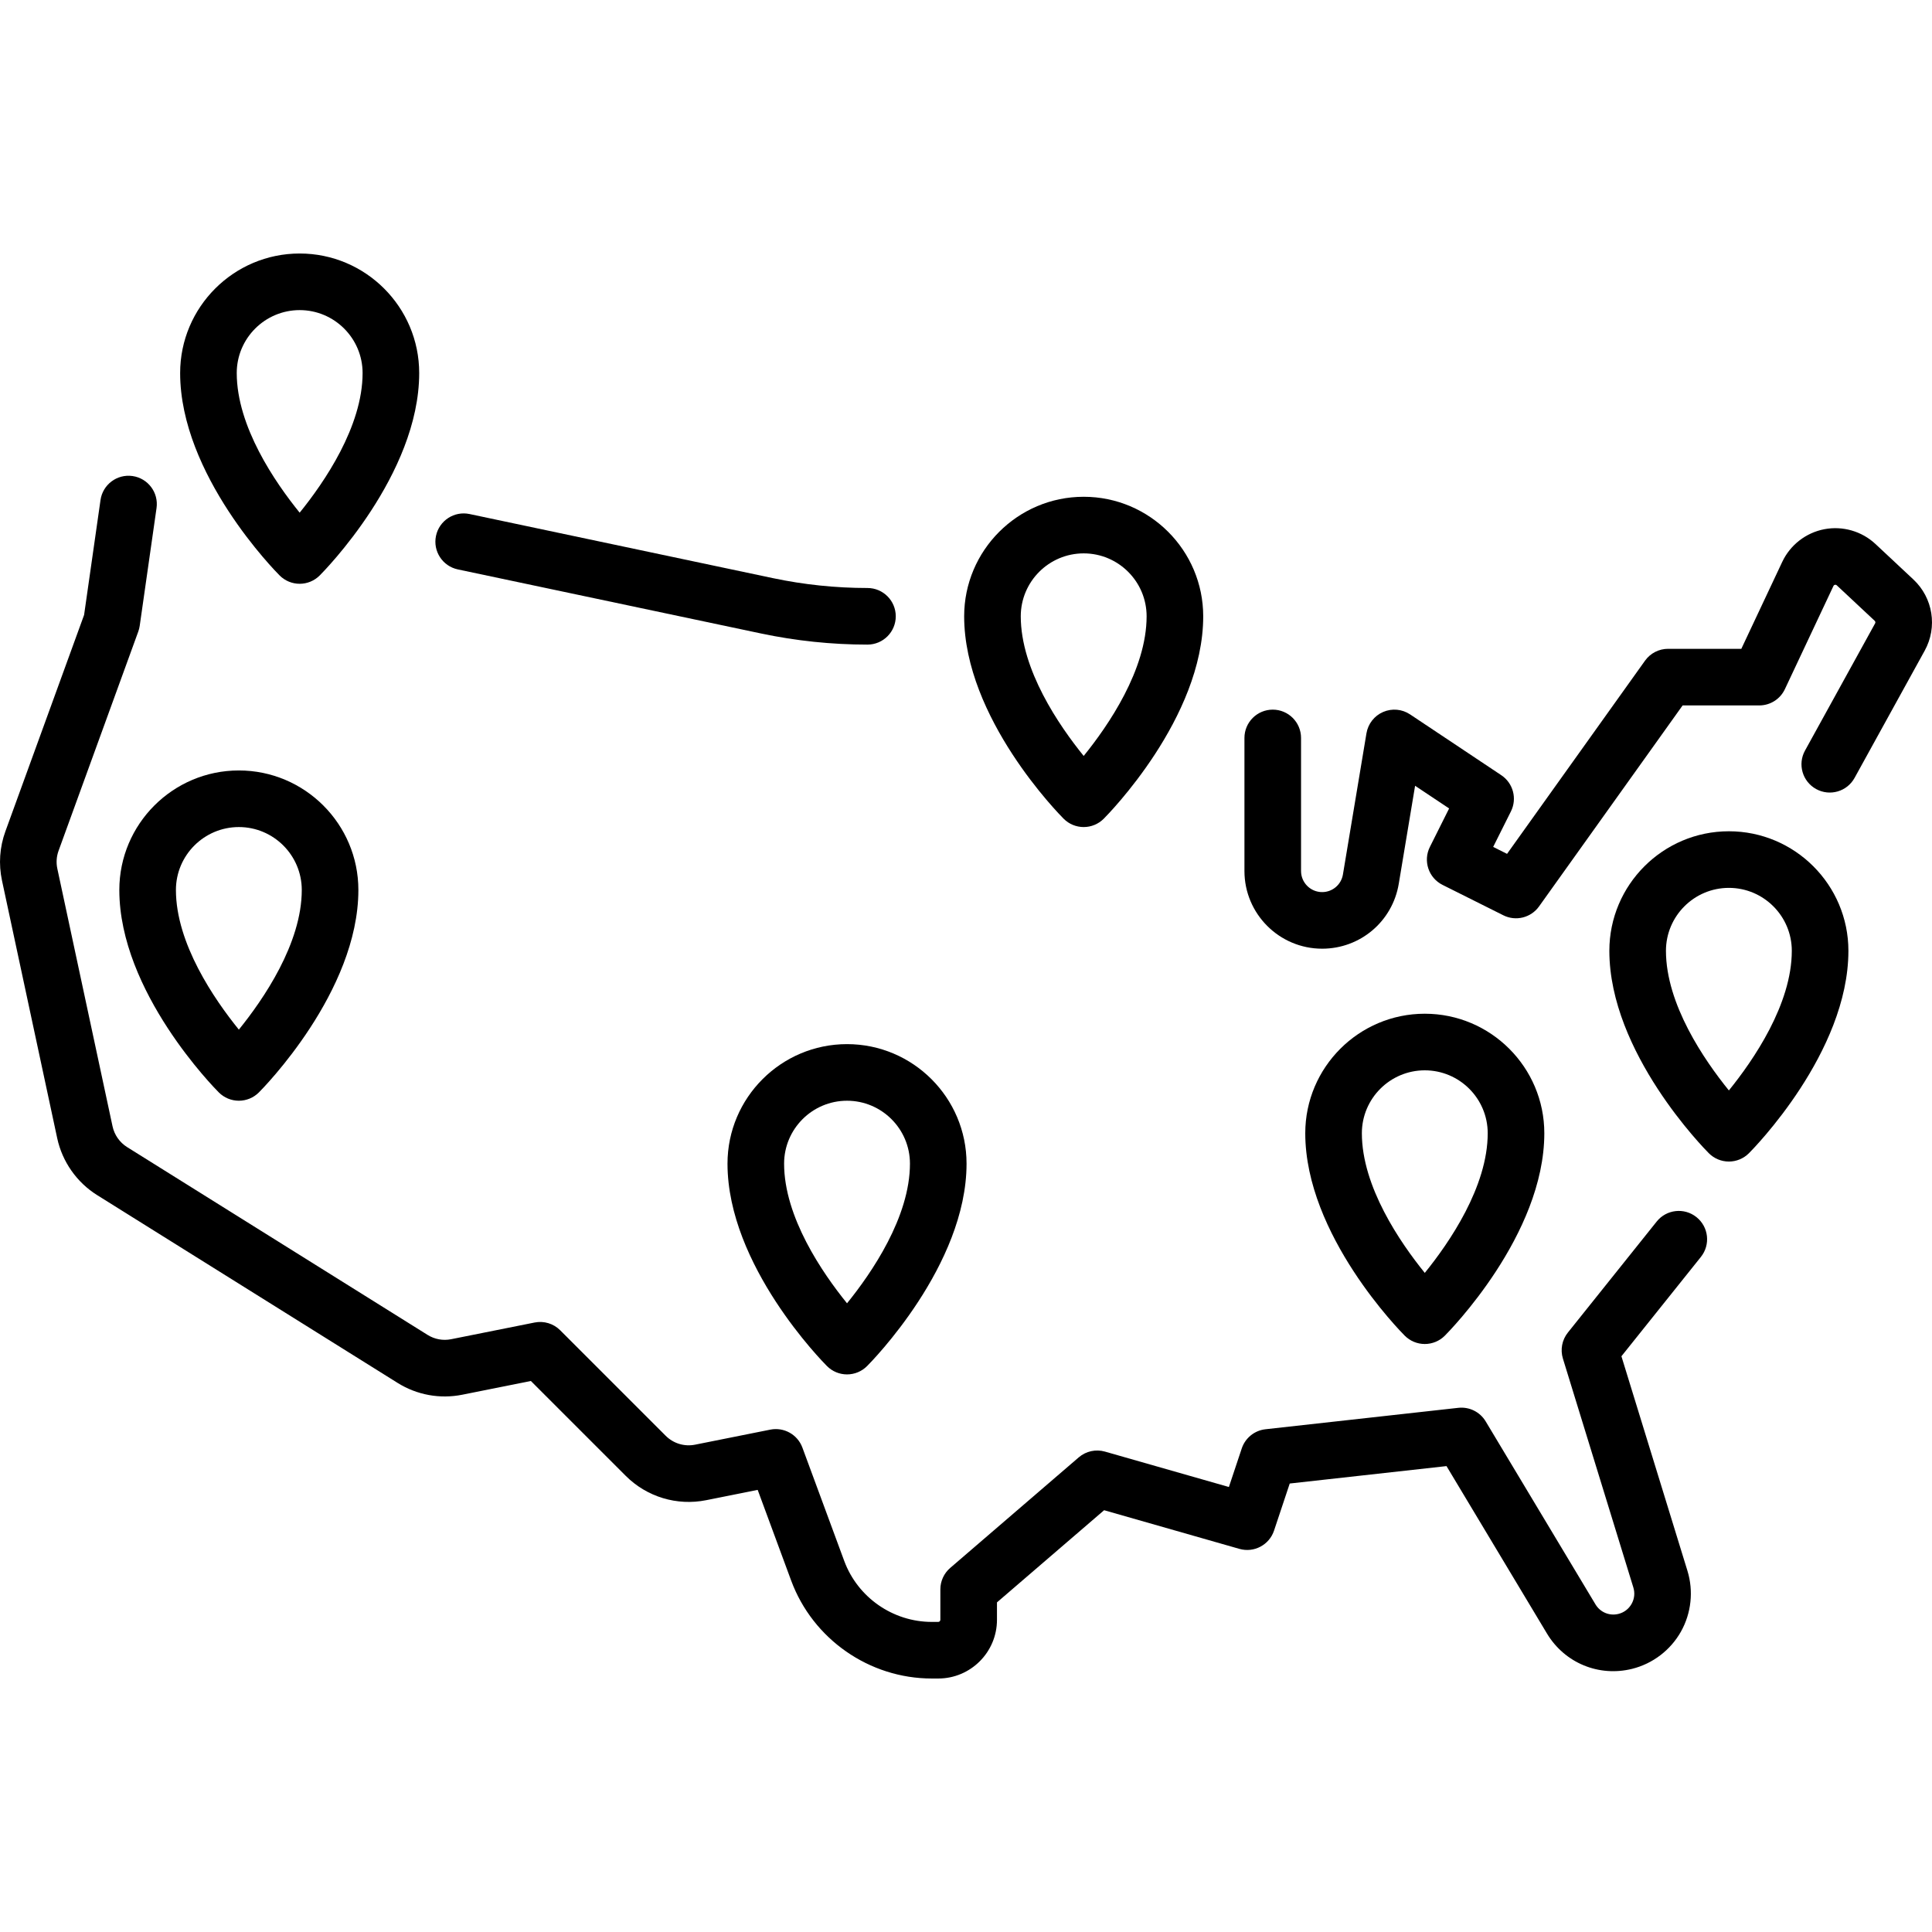 <svg id="Capa_1" enable-background="new 0 0 512.004 512.004" height="512" viewBox="0 0 512.004 512.004" width="512" xmlns="http://www.w3.org/2000/svg"><g><path d="m507.071 153.567-10.048-9.4c-3.621-3.387-8.691-4.851-13.559-3.918-4.87.934-9.037 4.17-11.147 8.656l-10.843 23.04h-19.417c-2.422 0-4.695 1.17-6.103 3.141l-36.568 51.196-3.677-1.839 4.704-9.409c1.692-3.383.6-7.496-2.548-9.594l-24.176-16.118c-2.118-1.412-4.807-1.653-7.142-.642-2.335 1.012-3.998 3.139-4.417 5.649l-6.236 37.416c-.451 2.706-2.769 4.67-5.512 4.67-3.082 0-5.588-2.507-5.588-5.589v-35.264c0-4.142-3.358-7.5-7.5-7.5s-7.5 3.358-7.5 7.5v35.264c0 11.353 9.236 20.589 20.588 20.589 10.106 0 18.647-7.235 20.308-17.204l4.329-25.974 9.016 6.011-5.098 10.195c-1.853 3.705-.351 8.21 3.354 10.062l16.117 8.059c3.3 1.65 7.312.654 9.457-2.349l38.05-53.271h20.316c2.905 0 5.549-1.678 6.786-4.307l12.869-27.347c.037-.077.121-.257.4-.311.282-.054.424.083.487.141l10.048 9.4c.187.175.231.454.108.678l-18.582 33.718c-2 3.628-.679 8.189 2.948 10.188 3.628 1.999 8.19.679 10.188-2.948l18.583-33.718c3.442-6.242 2.21-14.002-2.995-18.871z"/><path d="m121.331 150.9 80.347 16.979c9.258 1.956 18.749 2.948 28.21 2.948 4.142 0 7.5-3.358 7.5-7.5s-3.358-7.5-7.5-7.5c-8.421 0-16.869-.883-25.108-2.624l-80.347-16.979c-4.056-.856-8.032 1.735-8.889 5.787-.856 4.053 1.735 8.032 5.787 8.889z"/><path d="m449.585 322.554c-3.233-2.588-7.954-2.063-10.542 1.171l-23.54 29.425c-1.551 1.938-2.042 4.518-1.312 6.891l18.667 60.666c.451 1.467.285 3.011-.47 4.348-.754 1.337-1.989 2.278-3.478 2.65-2.381.595-4.826-.419-6.088-2.522l-29.097-48.495c-1.508-2.515-4.344-3.919-7.259-3.596l-51.1 5.678c-2.908.323-5.362 2.308-6.287 5.083l-3.407 10.221-32.839-9.382c-2.427-.693-5.038-.12-6.952 1.525l-34.066 29.304c-1.656 1.425-2.609 3.501-2.609 5.686v8.059c0 .308-.25.559-.559.559h-1.715c-10.309 0-19.634-6.498-23.204-16.168l-11.085-30.029c-1.278-3.463-4.887-5.48-8.506-4.757l-19.931 3.986c-2.829.566-5.741-.314-7.783-2.356l-27.967-27.967c-1.773-1.773-4.315-2.543-6.774-2.051l-22.113 4.422c-2.166.434-4.386.027-6.257-1.142l-79.628-49.768c-1.966-1.229-3.373-3.234-3.859-5.502l-14.632-68.284c-.339-1.585-.227-3.228.327-4.75l21.127-58.1c.177-.486.303-.99.376-1.502l4.46-31.218c.585-4.101-2.264-7.899-6.364-8.485-4.103-.586-7.899 2.264-8.485 6.364l-4.35 30.448-20.861 57.364c-1.518 4.174-1.828 8.676-.897 13.02l14.632 68.284c1.332 6.214 5.187 11.71 10.576 15.079l79.629 49.769c5.128 3.205 11.22 4.316 17.148 3.131l18.177-3.635 25.129 25.128c5.597 5.597 13.573 8.011 21.332 6.459l13.645-2.729 8.865 24.014c5.735 15.536 20.715 25.974 37.275 25.974h1.715c8.579 0 15.559-6.979 15.559-15.559v-4.617l28.393-24.424 35.856 10.245c3.861 1.103 7.905-1.03 9.176-4.84l4.16-12.48 41.547-4.617 26.62 44.368c4.681 7.803 13.756 11.563 22.588 9.356 5.444-1.36 10.147-4.944 12.904-9.831s3.393-10.766 1.743-16.129l-17.5-56.874 21.061-26.326c2.589-3.235 2.064-7.955-1.171-10.542z"/><path d="m458.174 220.297c-17.466 0-31.676 14.209-31.676 31.676 0 26.973 25.295 52.578 26.373 53.655 1.406 1.406 3.314 2.197 5.303 2.197s3.897-.79 5.303-2.197c1.077-1.077 26.373-26.683 26.373-53.655 0-17.467-14.21-31.676-31.676-31.676zm0 68.683c-6.507-8.027-16.676-22.84-16.676-37.007 0-9.195 7.481-16.676 16.676-16.676s16.676 7.48 16.676 16.676c0 14.168-10.172 28.982-16.676 37.007z"/><path d="m382.89 353.98c1.077-1.077 26.373-26.683 26.373-53.655 0-17.466-14.209-31.676-31.676-31.676s-31.676 14.21-31.676 31.676c0 26.972 25.296 52.579 26.373 53.655 1.406 1.407 3.314 2.197 5.303 2.197s3.897-.79 5.303-2.197zm-21.979-53.655c0-9.195 7.481-16.676 16.676-16.676s16.676 7.481 16.676 16.676c0 14.168-10.171 28.982-16.676 37.007-6.507-8.027-16.676-22.84-16.676-37.007z"/><path d="m79.416 154.71c1.989 0 3.897-.791 5.303-2.197 1.077-1.076 26.373-26.683 26.373-53.655 0-17.466-14.21-31.676-31.676-31.676s-31.676 14.21-31.676 31.676c0 26.973 25.295 52.579 26.373 53.655 1.406 1.407 3.314 2.197 5.303 2.197zm0-72.528c9.195 0 16.676 7.48 16.676 16.676 0 14.168-10.171 28.982-16.676 37.007-6.507-8.027-16.676-22.84-16.676-37.007 0-9.196 7.481-16.676 16.676-16.676z"/><path d="m31.622 235.856c0 26.972 25.296 52.578 26.373 53.655 1.406 1.406 3.314 2.196 5.303 2.196s3.897-.79 5.303-2.196c1.077-1.077 26.373-26.683 26.373-53.655 0-17.467-14.209-31.676-31.676-31.676s-31.676 14.209-31.676 31.676zm48.352 0c0 14.168-10.171 28.982-16.676 37.007-6.507-8.027-16.676-22.84-16.676-37.007 0-9.195 7.481-16.676 16.676-16.676 9.195-.001 16.676 7.48 16.676 16.676z"/><path d="m192.796 308.383c0 26.972 25.295 52.579 26.373 53.655 1.406 1.407 3.314 2.197 5.303 2.197s3.897-.79 5.303-2.197c1.077-1.077 26.373-26.683 26.373-53.655 0-17.466-14.21-31.676-31.676-31.676s-31.676 14.21-31.676 31.676zm48.352 0c0 14.168-10.171 28.982-16.676 37.007-6.507-8.027-16.676-22.84-16.676-37.007 0-9.195 7.481-16.676 16.676-16.676s16.676 7.481 16.676 16.676z"/><path d="m287.191 219.179c1.989 0 3.897-.79 5.303-2.197 1.077-1.077 26.373-26.683 26.373-53.655 0-17.466-14.21-31.676-31.676-31.676s-31.676 14.209-31.676 31.676c0 26.973 25.295 52.578 26.373 53.655 1.406 1.407 3.314 2.197 5.303 2.197zm0-72.528c9.195 0 16.676 7.48 16.676 16.676 0 14.168-10.171 28.982-16.676 37.007-6.507-8.027-16.676-22.84-16.676-37.007 0-9.195 7.481-16.676 16.676-16.676z"/></g></svg>